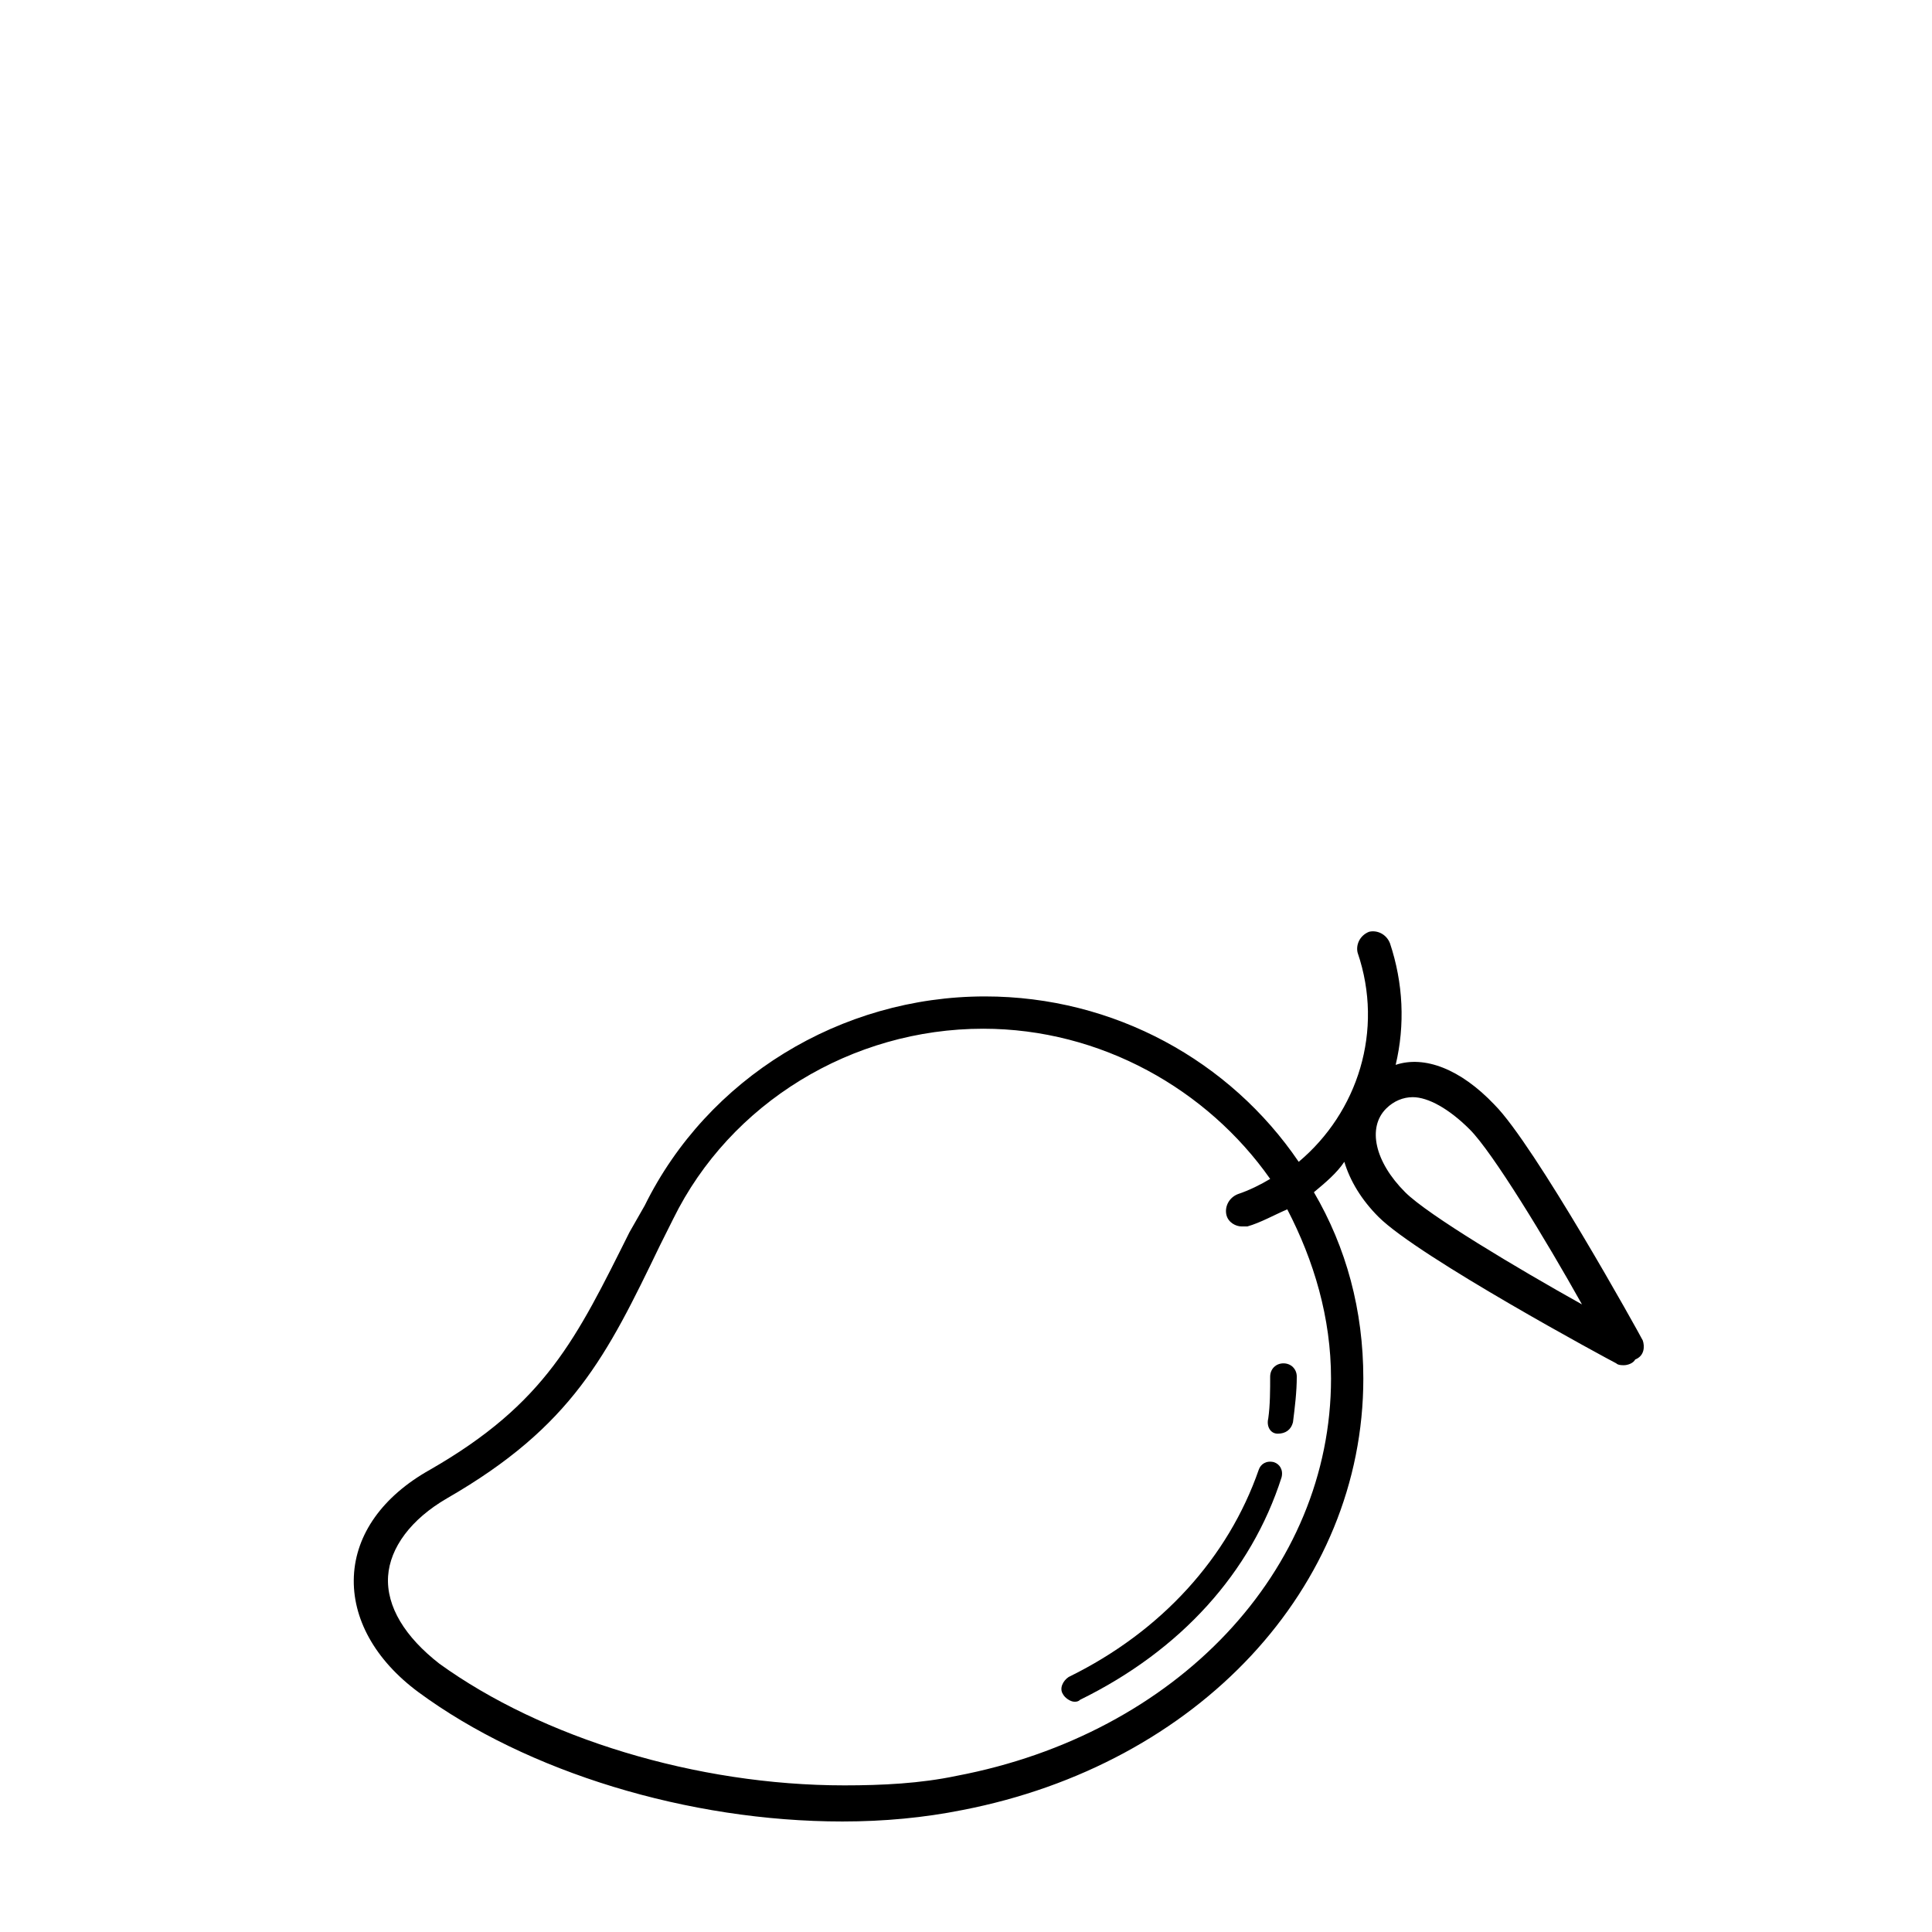 <?xml version="1.0" encoding="UTF-8"?>
<!-- Uploaded to: SVG Repo, www.svgrepo.com, Generator: SVG Repo Mixer Tools -->
<svg fill="#000000" width="800px" height="800px" version="1.1" viewBox="144 144 512 512" xmlns="http://www.w3.org/2000/svg">
 <g>
  <path d="m579.36 499.25c-1.008-2.016-28.719-51.891-39.297-62.473-9.07-9.574-18.641-13.098-26.199-10.578 2.519-10.578 2.016-21.664-1.512-32.242-1.008-2.519-3.527-3.527-5.543-3.023-2.519 1.008-3.527 3.527-3.023 5.543 7.055 20.656 0 42.32-15.617 55.418-18.137-26.703-48.871-43.832-83.129-43.832-38.289 0-73.555 21.664-90.184 55.418l-4.027 7.051c-14.105 28.215-22.168 45.344-52.898 62.977-12.594 7.055-19.648 17.129-20.152 28.215-0.504 11.082 5.543 22.168 17.129 30.73 28.719 21.16 71.539 34.258 112.35 34.258 11.082 0 21.664-1.008 31.738-3.023 62.477-12.09 106.3-58.941 106.3-114.36 0-18.137-4.535-34.762-13.098-49.375 3.023-2.519 6.047-5.039 8.062-8.062 1.512 5.039 4.535 10.078 9.07 14.609 10.578 10.578 60.961 37.785 62.977 38.793 0.504 0.504 1.512 0.504 2.016 0.504 1.008 0 2.519-0.504 3.023-1.512 2.516-1 2.516-3.519 2.012-5.031zm-82.625 10.074c0 50.883-40.809 94.211-99.25 105.3-9.574 2.016-19.648 2.519-29.727 2.519-39.297 0-80.105-12.594-107.31-32.242-9.07-7.055-14.105-15.113-13.602-23.176 0.504-7.559 6.047-15.113 15.617-20.656 33.25-19.145 42.32-37.785 56.426-67.008l3.527-7.055c15.113-30.73 47.359-50.383 82.121-50.383 31.234 0 59.449 16.121 76.074 39.801-2.519 1.512-5.543 3.023-8.566 4.031-2.519 1.008-3.527 3.527-3.023 5.543s2.519 3.023 4.031 3.023h1.512c3.527-1.008 7.055-3.023 10.578-4.535 7.059 13.605 11.594 28.719 11.594 44.84zm19.648-49.371c-8.062-8.062-10.078-17.129-5.039-22.168 2.016-2.016 4.535-3.023 7.055-3.023 4.031 0 9.574 3.023 15.113 8.566 6.047 6.047 20.152 29.223 29.727 46.352-17.133-9.574-40.809-23.684-46.855-29.727z"/>
  <path d="m427.2 588.42c-1.512 1.008-2.519 3.023-1.512 4.535 0.504 1.008 2.016 2.016 3.023 2.016 0.504 0 1.008 0 1.512-0.504 26.703-13.098 45.344-33.754 53.402-58.945 0.504-2.016-0.504-3.527-2.016-4.031-2.016-0.504-3.527 0.504-4.031 2.016-8.059 23.176-25.691 42.824-50.379 54.914z"/>
  <path d="m482.62 523.94s0.504 0 0 0c2.016 0 3.527-1.008 4.031-3.023 0.504-4.031 1.008-8.062 1.008-12.09 0-2.016-1.512-3.527-3.527-3.527s-3.527 1.512-3.527 3.527c0 3.527 0 7.559-0.504 11.082-0.504 2.016 0.504 4.031 2.519 4.031z"/>
 </g>
</svg>
